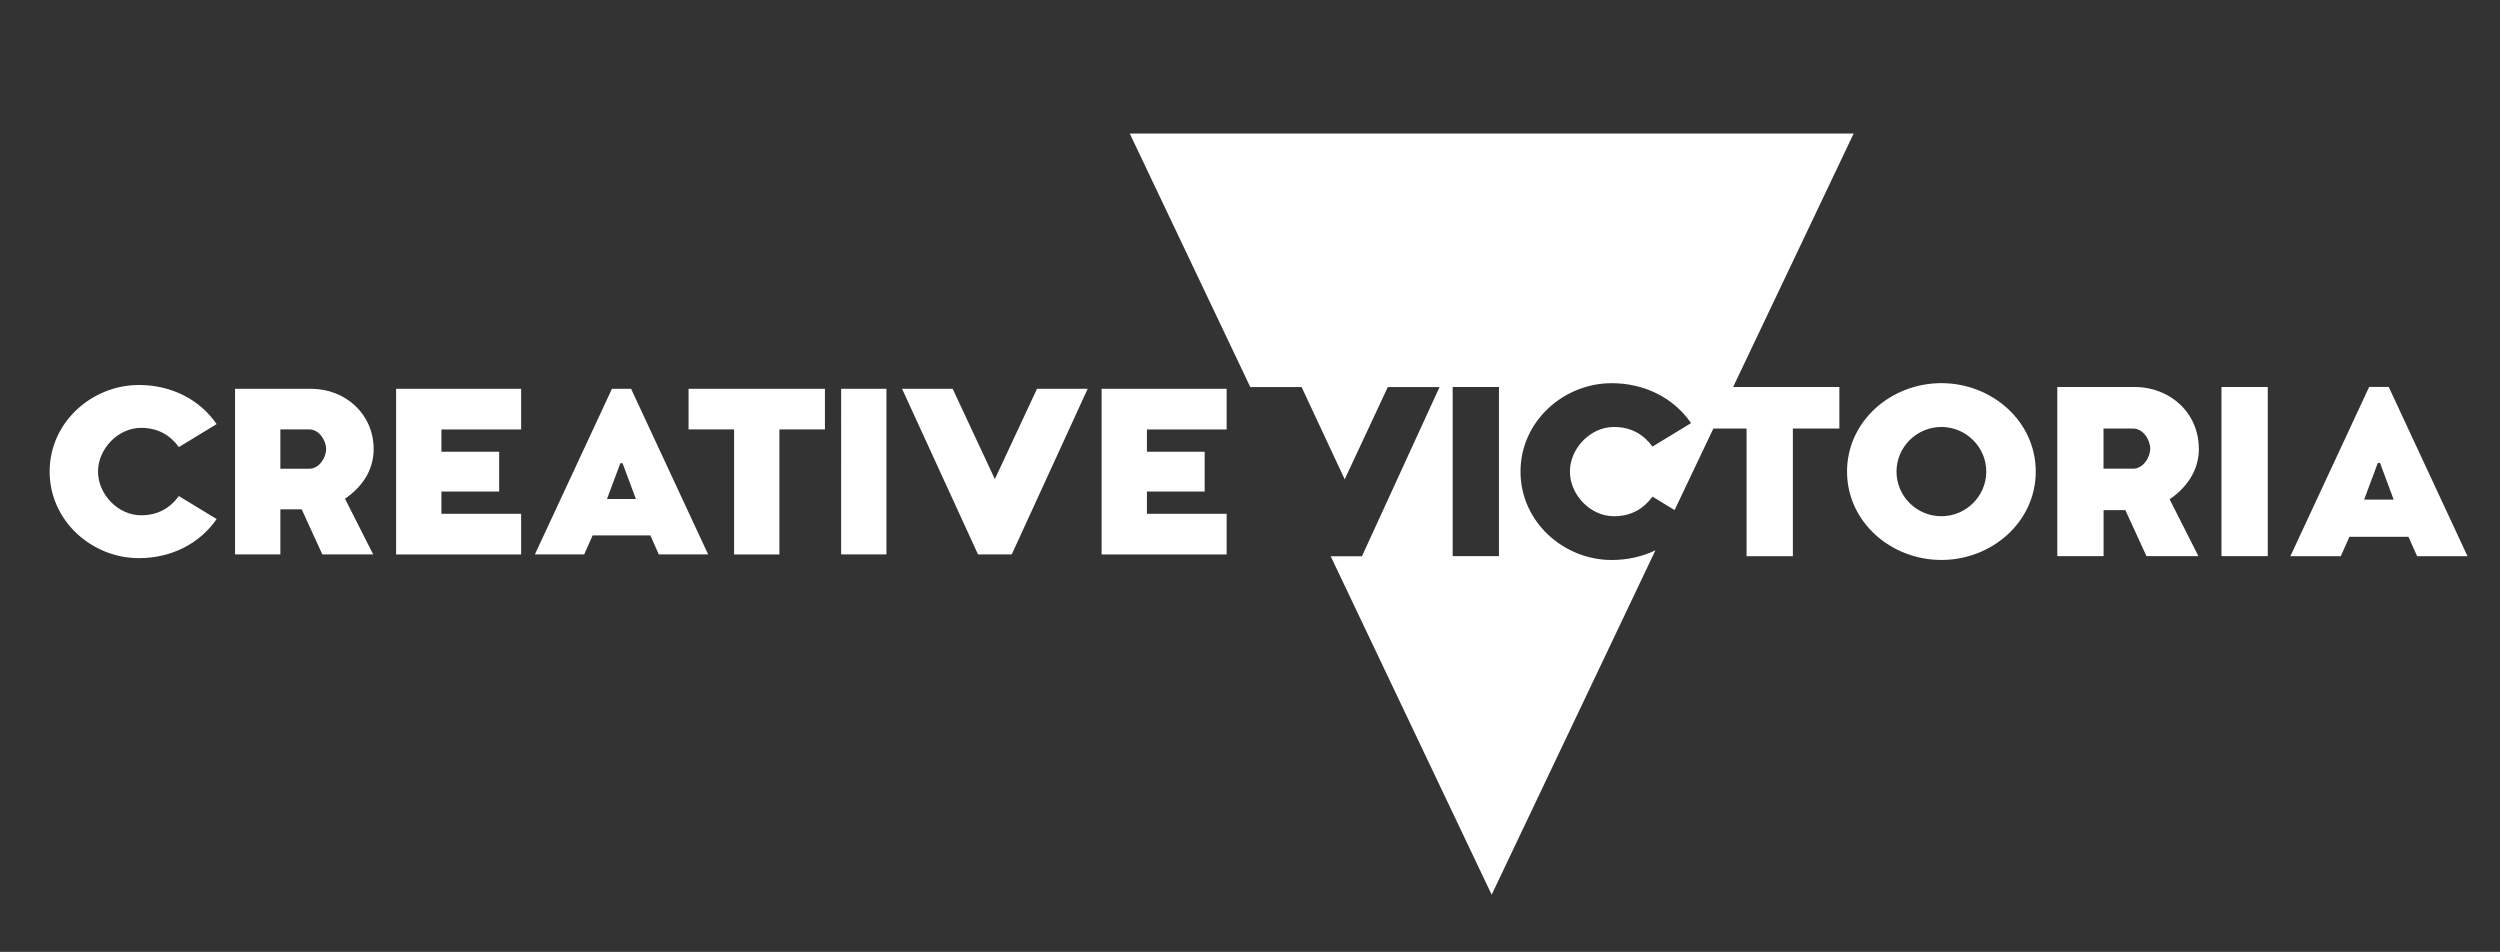 <svg xmlns="http://www.w3.org/2000/svg" width="218" height="83" fill="none">
    <rect width="100%" height="100%" fill="#333333" stroke="none"/>
    <path fill="#fff"
          d="m206.589 33.742-6.867 14.757h4.394l.754-1.691h5.147l.754 1.691h4.394l-6.867-14.757h-1.709Zm-.434 9.821 1.187-3.189h.198l1.187 3.189h-2.572Zm-44.519-31.921H98.514l10.512 22.11h4.474l3.758 8.046 3.758-8.046h4.512l-6.768 14.757h-2.722l14.035 29.509 14.279-30.029c-1.154.553-2.454.843-3.815.843-4.191 0-7.949-3.325-7.949-7.709 0-4.384 3.758-7.709 7.949-7.709 2.826 0 5.379 1.241 6.923 3.48l-3.362 2.047c-.754-1.021-1.818-1.709-3.363-1.709-2.058 0-3.838 1.869-3.838 3.892 0 2.023 1.78 3.892 3.838 3.892 1.545 0 2.609-.688 3.363-1.709l1.926 1.171 3.381-7.109h2.897v11.132h4.036V37.366h4.055v-3.62h-9.264l10.512-22.105h-.005Zm-30.927 36.853h-4.036V33.746h4.036v14.748Zm38.58-15.085c-4.408 0-8.227 3.325-8.227 7.709s3.814 7.709 8.227 7.709 8.228-3.325 8.228-7.709-3.815-7.709-8.228-7.709Zm0 11.605c-2.157 0-3.914-1.752-3.914-3.892 0-2.14 1.762-3.892 3.914-3.892s3.914 1.752 3.914 3.892c0 2.14-1.762 3.892-3.914 3.892Zm22.446-5.901c0-3.086-2.473-5.367-5.595-5.367h-6.744v14.748h4.036v-4.014h1.898l1.841 4.014h4.531l-2.51-4.955c1.422-.984 2.552-2.44 2.552-4.426h-.009Zm-5.736 1.752h-2.572v-3.498h2.572c.909 0 1.502 1.021 1.502 1.752 0 .731-.593 1.752-1.502 1.752v-.005Zm11.75-7.119h-4.036v14.748h4.036V33.746ZM18.89 36.982l-3.292 2.004c-.735-1.002-1.78-1.677-3.292-1.677-2.016 0-3.758 1.831-3.758 3.812 0 1.981 1.743 3.812 3.758 3.812 1.512 0 2.557-.674 3.292-1.677l3.292 2.005c-1.512 2.196-4.008 3.409-6.777 3.409-4.107 0-7.785-3.255-7.785-7.549 0-4.295 3.678-7.549 7.785-7.549 2.769 0 5.27 1.213 6.777 3.409Zm11.195 6.51 2.458 4.852h-4.436l-1.799-3.929h-1.86v3.929h-3.951V33.901h6.603c3.061 0 5.482 2.234 5.482 5.259 0 1.944-1.102 3.372-2.501 4.332h.005Zm-3.118-6.046h-2.52v3.428h2.52c.89 0 1.474-1.002 1.474-1.714 0-.712-.579-1.714-1.474-1.714Zm18.475 7.357v3.545H34.54V33.905h10.902v3.545h-6.951v1.944h5.035v3.466h-5.035v1.944h6.951Zm16.305 3.541h-4.3l-.735-1.658h-5.035l-.735 1.658h-4.3l6.721-14.443h1.667l6.721 14.443h-.005Zm-6.297-4.833-1.163-3.119h-.193l-1.163 3.119h2.52Zm12.514-6.065v10.903h-3.951V37.446H60.042v-3.545h11.892v3.545h-3.97Zm5.383-3.545h3.951v14.443h-3.951V33.901Zm5.308 0h4.418l3.678 7.877 3.678-7.877h4.418l-6.622 14.443h-2.943L78.659 33.901h-.005Zm28.309 10.903v3.545H96.061V33.905h10.902v3.545h-6.951v1.944h5.034v3.466h-5.034v1.944h6.951Z"/>
</svg>
